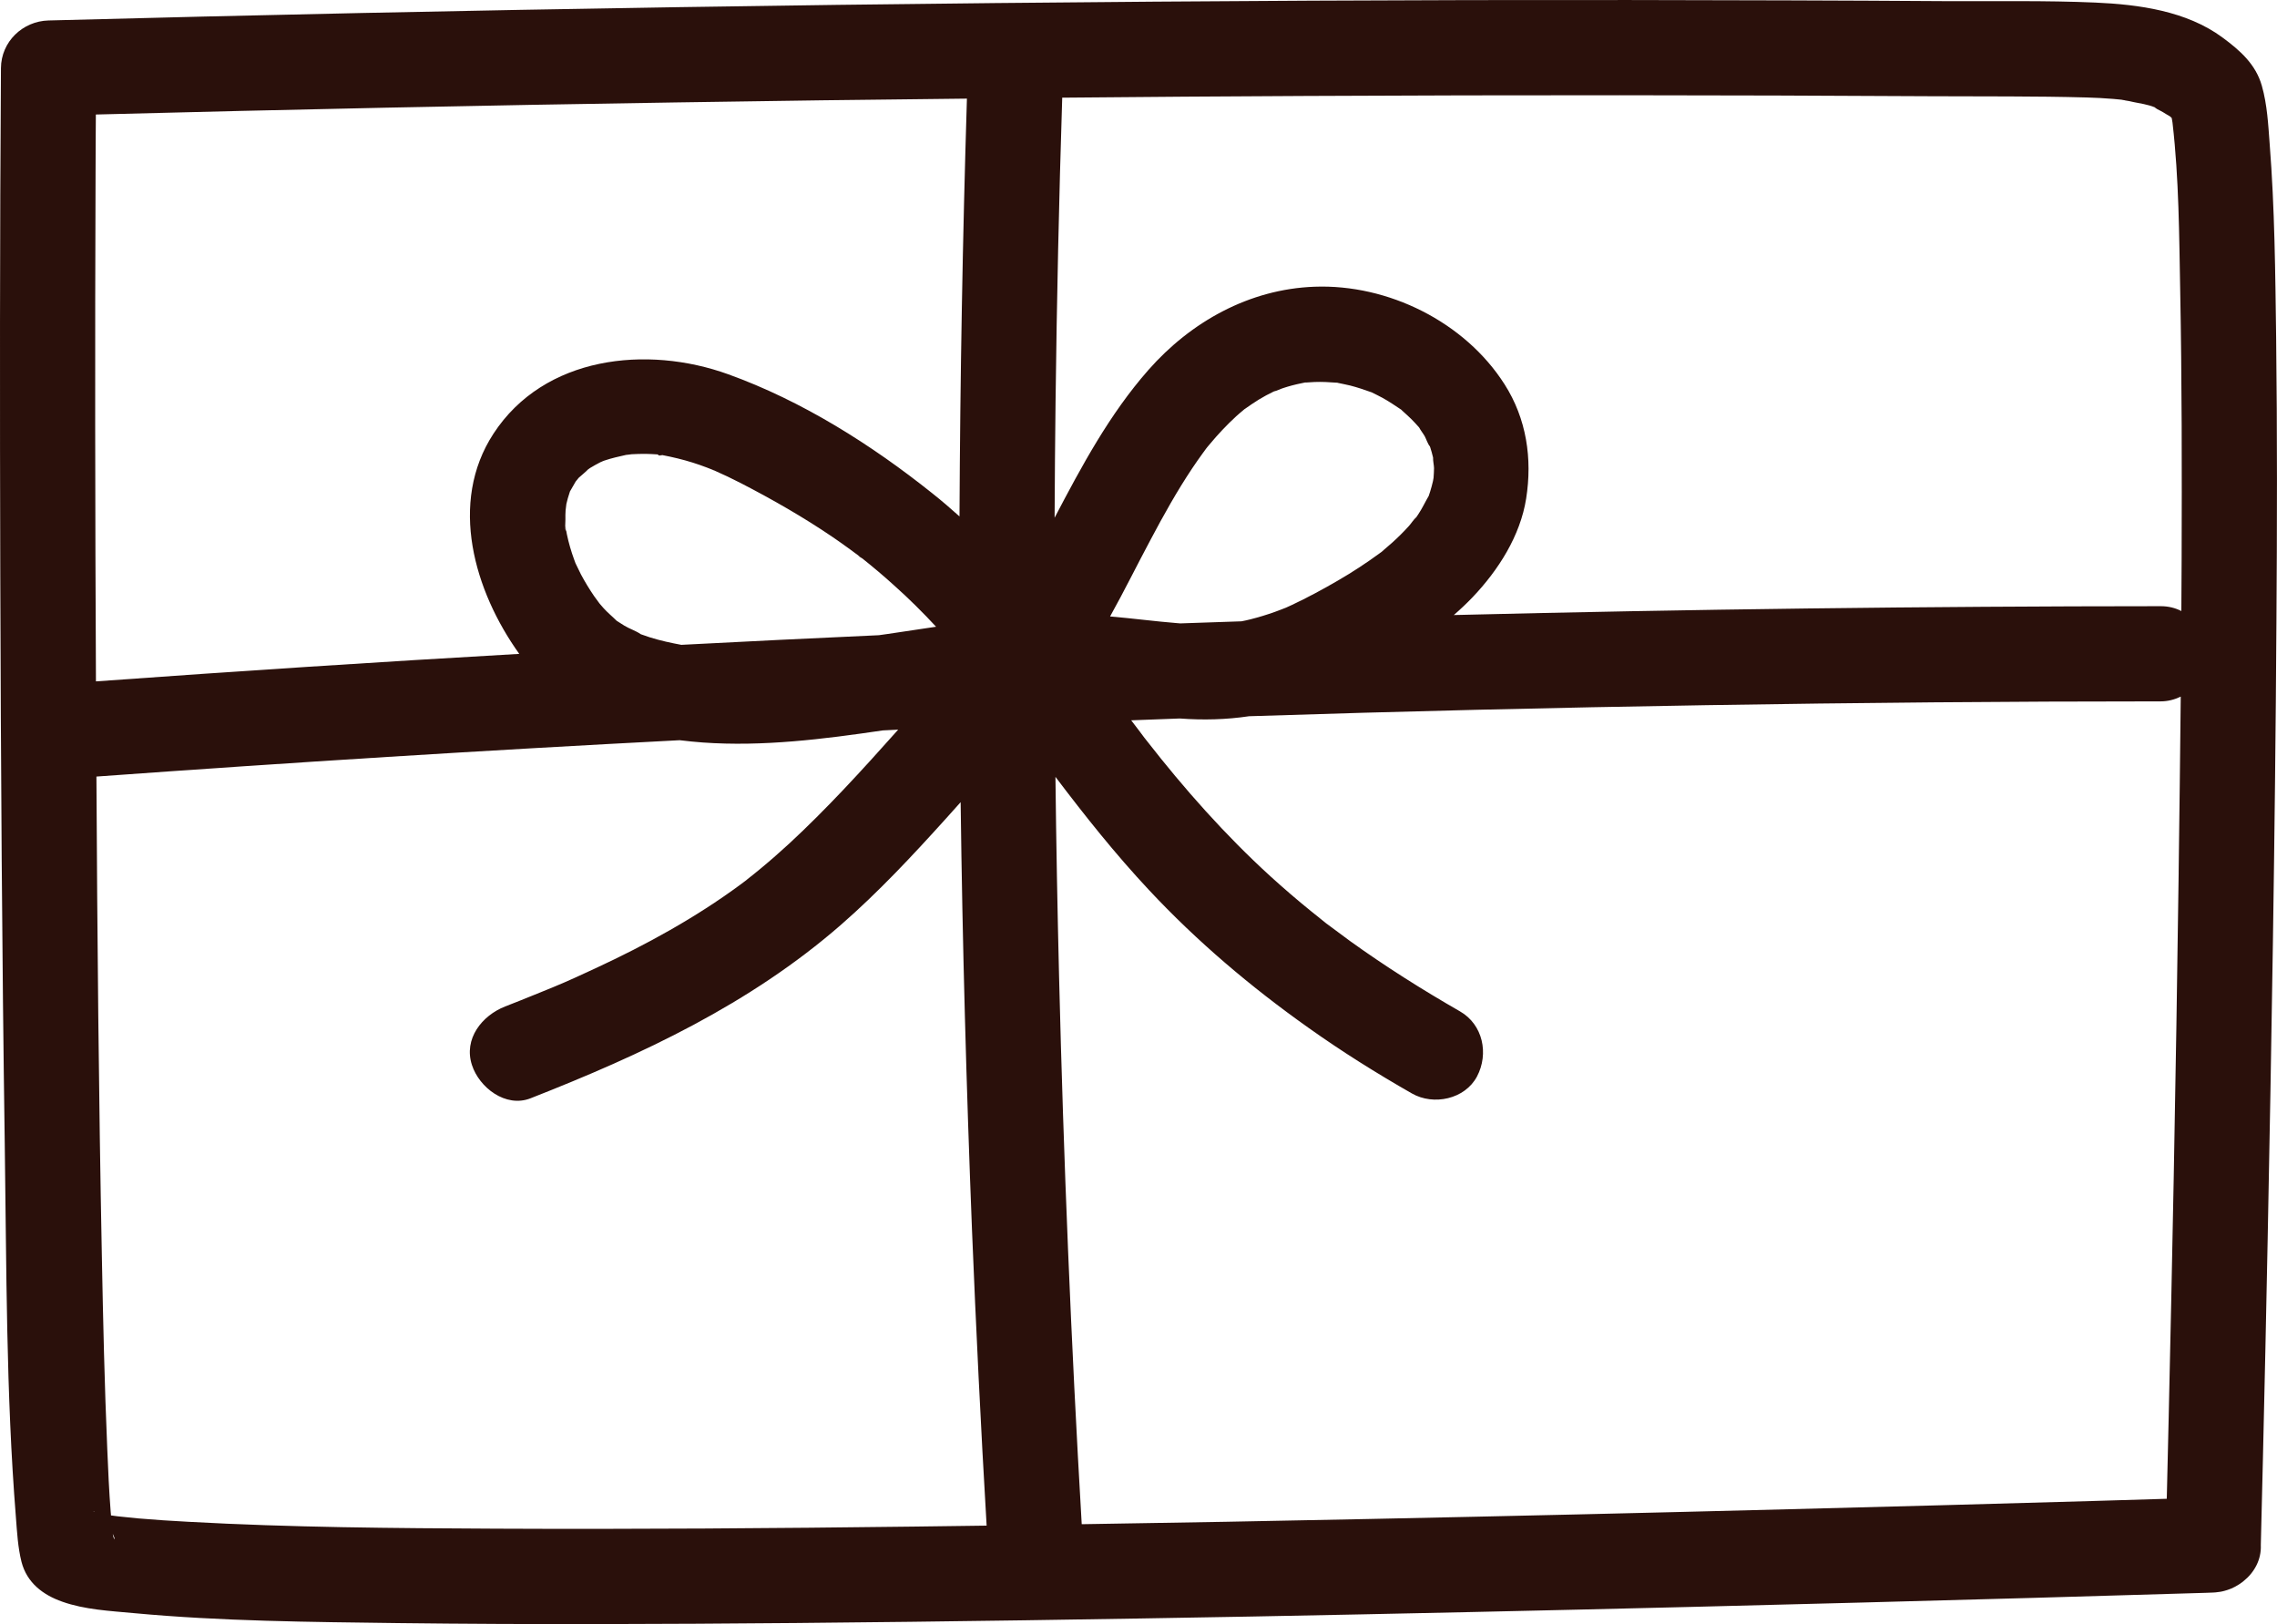 <svg viewBox="0 0 239.21 170.62" xmlns="http://www.w3.org/2000/svg" data-name="Calque 2" id="Calque_2">
  <defs>
    <style>
      .cls-1 {
        fill: #2a100b;
      }
    </style>
  </defs>
  <g data-name="Calque 1" id="Calque_1-2">
    <path d="M239.12,35.46c-.09-6.77-.15-13.58-.68-20.34-.15-2.02-.26-4.14-.82-6.1-.64-2.27-2.29-3.72-4.15-5.09-3.77-2.78-8.78-3.46-13.34-3.66-5.23-.23-10.5-.12-15.74-.15-5.5-.04-10.99-.06-16.49-.08-11.15-.04-22.31-.05-33.46-.03-22.15.05-44.29.22-66.44.5-22.23.29-44.45.7-66.67,1.23-5.41.13-10.82.27-16.23.41C2.38,2.22.12,4.38.1,7.15-.02,24.91-.02,42.66.03,60.42c.06,19.93.18,39.85.47,59.78.19,13.03.13,26.18,1.17,39.18.12,1.56.21,3.19.59,4.7.57,2.2,2.26,3.47,4.28,4.18,2.36.84,5.02.97,7.49,1.2,9.24.86,18.56.93,27.83,1.05,13.93.17,27.87.11,41.8-.01,15.95-.14,31.9-.39,47.84-.68,15.38-.29,30.76-.63,46.13-1.01,11.99-.3,23.98-.61,35.97-.95,6.04-.17,12.07-.35,18.11-.53.27-.01.53-.02.8-.03.17-.01.35-.02.51-.05.14-.01.29-.04.44-.07.08-.02.16-.04.24-.06.1-.03.2-.05.3-.09.26-.08.51-.19.76-.32.01-.01.03-.01.04-.02.12-.06.24-.13.36-.21.02-.01.04-.02.06-.04.07-.03.13-.08.19-.13.09-.05.18-.12.26-.19,1.15-.91,1.91-2.27,1.84-3.82.08-3.01.15-6.01.22-9.02.18-7.71.35-15.42.5-23.12.21-10.4.39-20.79.55-31.18.17-11.19.3-22.38.37-33.57.07-9.98.09-19.97-.03-29.95ZM203.14,10.11c5.35.03,10.72-.02,16.07.13.93.03,1.86.07,2.78.15.25.02.5.05.74.07.04,0,.11.01.18.02.01.01.03.01.04.01.04,0,.07.01.11.02.02,0,.04.01.06.01h.01s.03.01.04.01h.03s.05.01.06.02c.29.04.58.1.87.17.64.13,1.54.26,2.23.55.05.05.16.13.28.2.21.11.42.21.62.33.2.12.39.25.6.36.03.02.06.04.09.06h.01s.01.01.02.01c.06.06.12.12.17.17.03.16.05.31.08.47.01.03.01.06.01.09.67,5.83.69,11.74.8,17.6.18,9.39.18,18.79.15,28.19-.01,1.81-.02,3.63-.03,5.44-.64-.33-1.37-.51-2.16-.51-24.76.01-49.52.32-74.27.93.69-.6,1.35-1.22,1.98-1.88,2.7-2.84,5-6.43,5.62-10.36.66-4.19.04-8.38-2.27-12-4.18-6.56-12.24-10.54-19.97-10.25-6.84.25-12.99,3.68-17.45,8.75-4.08,4.64-7,10.08-9.85,15.52.02-4.07.05-8.14.1-12.21.13-10.64.36-21.29.7-31.92,8.54-.08,17.07-.14,25.61-.18,21.98-.11,43.96-.1,65.94.03ZM123.93,65.48c-.06,0-.12-.01-.18-.01-2.38-.19-4.75-.51-7.13-.71,1.49-2.67,2.84-5.42,4.27-8.09,1.35-2.55,2.76-5.08,4.37-7.49.35-.52.71-1.04,1.09-1.56.11-.16.24-.32.35-.48.02-.03.05-.07.08-.1.01-.01.02-.02.02-.03.09-.1.18-.2.26-.31.87-1.05,1.8-2.04,2.8-2.96.24-.21.48-.43.73-.63.04-.04.09-.08.14-.12t.02-.01c.49-.34.98-.69,1.49-1,.51-.31,1.03-.59,1.57-.85.01,0,.01-.01.02-.01.32-.06.66-.26.97-.35.63-.21,1.28-.38,1.93-.51.07-.02.22-.04.38-.08h.05s.03,0,.05,0h.06c.27-.02.55-.04.82-.05.77-.03,1.53.01,2.3.07h.09s.04.01.06.02c.43.1.87.17,1.3.28.75.19,1.48.44,2.21.7.02.01.03.01.04.01.39.2.78.38,1.16.59.67.37,1.3.8,1.93,1.22.01.01.02.02.03.02l.1.1c.31.29.63.56.94.87.26.26.51.53.75.8.02.03.05.06.08.09h0c.17.32.41.61.59.92.11.19.38.94.54,1.06.01.04.03.07.04.11.11.34.21.69.29,1.04,0,.01.01.02.01.04-.02.33.1.83.1,1.11,0,.34-.03.68-.05,1.02-.02.11-.04.23-.06.34-.08.37-.19.74-.3,1.11-.04.14-.1.28-.14.42,0,.02,0,.03-.02.05-.37.63-.67,1.29-1.08,1.9-.07.1-.14.2-.2.3-.3.26-.55.68-.81.96-.55.61-1.14,1.19-1.75,1.74-.27.24-.54.47-.81.7-.07.06-.17.15-.27.24t-.02.02s-.01.01-.02.01c-.03.02-.07.05-.11.08-1.43,1.05-2.92,2.03-4.46,2.92-1.58.92-3.19,1.79-4.85,2.57-.19.09-.39.17-.57.26t-.02.01c-.39.15-.78.31-1.18.45-.84.3-1.69.56-2.56.78-.32.08-.63.15-.95.21-2.17.07-4.33.14-6.49.22ZM71.62,67.75c-1.13-.21-2.25-.45-3.36-.8-.31-.1-.62-.21-.93-.32,0,0-.01-.01-.02-.01-.51-.36-1.2-.57-1.73-.9-.26-.16-.52-.32-.77-.49-.01,0-.01-.01-.02-.01-.45-.45-.95-.85-1.38-1.33-.06-.06-.25-.28-.4-.46-.01-.02-.03-.04-.07-.09-.15-.22-.47-.64-.52-.71-.5-.73-.96-1.49-1.38-2.27-.2-.38-.37-.79-.57-1.17,0-.01,0-.02-.01-.02-.04-.13-.1-.25-.14-.38-.32-.87-.58-1.77-.77-2.68-.05-.23-.08-.48-.13-.71-.01-.03-.01-.06-.02-.08.02.14.06.39.07.48-.08-.12-.09-.34-.09-.57,0-.25.02-.51.02-.65-.01-.32,0-.64.02-.97.02-.05.05-.53.08-.66.09-.4.2-.79.33-1.17.02-.06.04-.12.05-.16.02-.03.04-.06.06-.1.17-.3.35-.61.53-.92h0s.02-.03.02-.03c.12-.15.29-.35.31-.38.09-.09.8-.67.99-.89h.01c.06-.05.12-.09.18-.13.36-.22.72-.42,1.09-.61.05-.02.13-.06.21-.09.02-.01.03-.02.04-.02.03-.02.07-.03.11-.04t.02-.01s.07-.02.09-.03c.74-.25,1.48-.41,2.23-.58.19-.01.48-.06.57-.07.5-.03.99-.04,1.48-.04.43.01.87.03,1.29.06.02,0,.05.01.09.02-.21.01.05.17.39.05-.1,0-.25-.03-.36-.05.06,0,.15.01.28.03.03.01.05.01.08.02h0c1.08.21,2.14.46,3.19.79.5.16,1,.33,1.49.52.13.05.43.17.61.24.02.01.04.01.06.03.01.01.02.01.03.01.02,0,.03.01.04.02h.01s.01,0,.01,0c.94.41,1.87.86,2.79,1.33,3.33,1.72,6.6,3.59,9.7,5.7.6.41,1.19.83,1.78,1.26.31.22.61.45.92.68.03.02.08.05.12.08-.11-.04-.17-.06-.2-.07.08.05.33.17.47.28,1.13.9,2.23,1.83,3.3,2.8,1.55,1.38,3.02,2.84,4.43,4.36-1.38.2-2.77.41-4.15.62-.62.09-1.24.19-1.86.27-6.91.31-13.81.65-20.72,1.01ZM10.04,17.94c.01-1.97.01-3.94.03-5.91,20.31-.53,40.63-.96,60.95-1.27,10.19-.16,20.37-.3,30.56-.4-.45,14.62-.71,29.25-.78,43.89-.93-.84-1.88-1.65-2.86-2.43-6.41-5.12-13.69-9.71-21.43-12.5-8.55-3.09-19.35-1.92-24.67,6.24-4.74,7.27-2.01,16.54,2.71,23.13-14.83.85-29.66,1.82-44.47,2.89-.09-17.88-.11-35.76-.04-53.64ZM9.85,158.81h0c-.04-.06-.02-.06.09.02-.02-.01-.05-.02-.08-.02ZM11.87,161.27s-.01-.09-.02-.13c.37.77.11.65.02.13ZM96.04,160.37c-14.65.18-29.31.29-43.96.22-10.75-.05-21.52-.13-32.25-.72-1.78-.09-3.55-.21-5.32-.36-.72-.07-1.44-.14-2.16-.22-.18-.02-.35-.04-.52-.07-.06,0-.11-.01-.17-.02h0c0-.12-.02-.24-.03-.35-.17-2.2-.27-4.41-.36-6.61-.29-6.77-.44-13.54-.57-20.31-.33-16.79-.48-33.57-.57-50.35,20.41-1.48,40.83-2.76,61.27-3.82.82.1,1.63.18,2.43.24,6.31.45,12.67-.35,18.92-1.27.54-.03,1.07-.05,1.61-.08-1.89,2.12-3.79,4.23-5.74,6.29-1.85,1.95-3.74,3.86-5.71,5.68-.95.87-1.91,1.72-2.9,2.54-.5.41-.99.82-1.5,1.21-.05.04-.1.08-.14.12-.02.02-.05.04-.07.05-.03.02-.06.05-.09.07-.03.01-.06.03-.08.06-.12.08-.24.17-.35.26-4.72,3.48-9.88,6.31-15.2,8.78-1.45.67-2.9,1.35-4.39,1.96-.07.03-.13.05-.19.08-.18.08-.43.17-.59.24-.42.17-.85.35-1.28.52-1.02.42-2.04.82-3.06,1.22-2.43.95-4.39,3.4-3.49,6.15.76,2.36,3.54,4.52,6.15,3.5,11.73-4.6,23.05-9.89,32.62-18.23,3.94-3.44,7.52-7.27,11.02-11.15.52-.58,1.04-1.15,1.55-1.73.19,14.96.6,29.92,1.19,44.87.42,10.38.93,20.76,1.54,31.13-2.54.04-5.07.07-7.61.1ZM228.88,91.68c-.14,10.68-.32,21.37-.52,32.06-.16,8.4-.34,16.81-.53,25.21-.07,2.83-.13,5.67-.2,8.5-2.56.07-5.12.15-7.67.23-10.71.31-21.43.6-32.15.87-14.63.38-29.27.72-43.91,1.02-10.09.21-20.17.4-30.26.55-1.12-19.16-1.91-38.36-2.38-57.56-.17-6.98-.3-13.96-.38-20.95,3.1,4.1,6.3,8.12,9.81,11.87,5.06,5.42,10.73,10.21,16.77,14.49,3.5,2.49,7.14,4.77,10.87,6.9,2.27,1.3,5.57.61,6.84-1.79,1.25-2.38.63-5.45-1.8-6.84-3.97-2.28-7.84-4.72-11.55-7.39-.8-.59-1.6-1.19-2.4-1.78-.02-.01-.04-.03-.06-.04-.01-.01-.02-.02-.02-.02-.03-.02-.06-.05-.08-.06-.02-.02-.04-.04-.06-.05-.09-.07-.18-.14-.26-.21-.41-.32-.82-.65-1.22-.98-1.45-1.17-2.86-2.39-4.24-3.64-4.77-4.35-9.05-9.18-13.01-14.26-.01-.01-.02-.02-.02-.03h-.01s-.02-.04-.04-.06c-.02-.02-.03-.04-.05-.06-.02-.03-.04-.05-.05-.07-.02-.02-.04-.05-.06-.07-.16-.22-.33-.45-.5-.67-.3-.39-.6-.78-.9-1.18,1.68-.07,3.36-.13,5.05-.19h.09c2.42.18,4.85.12,7.25-.24h.02c15.97-.52,31.96-.9,47.94-1.16,15.94-.26,31.87-.4,47.81-.4.73,0,1.44-.18,2.1-.5-.06,6.17-.14,12.33-.22,18.5Z" class="cls-1"></path>
  </g>
</svg>